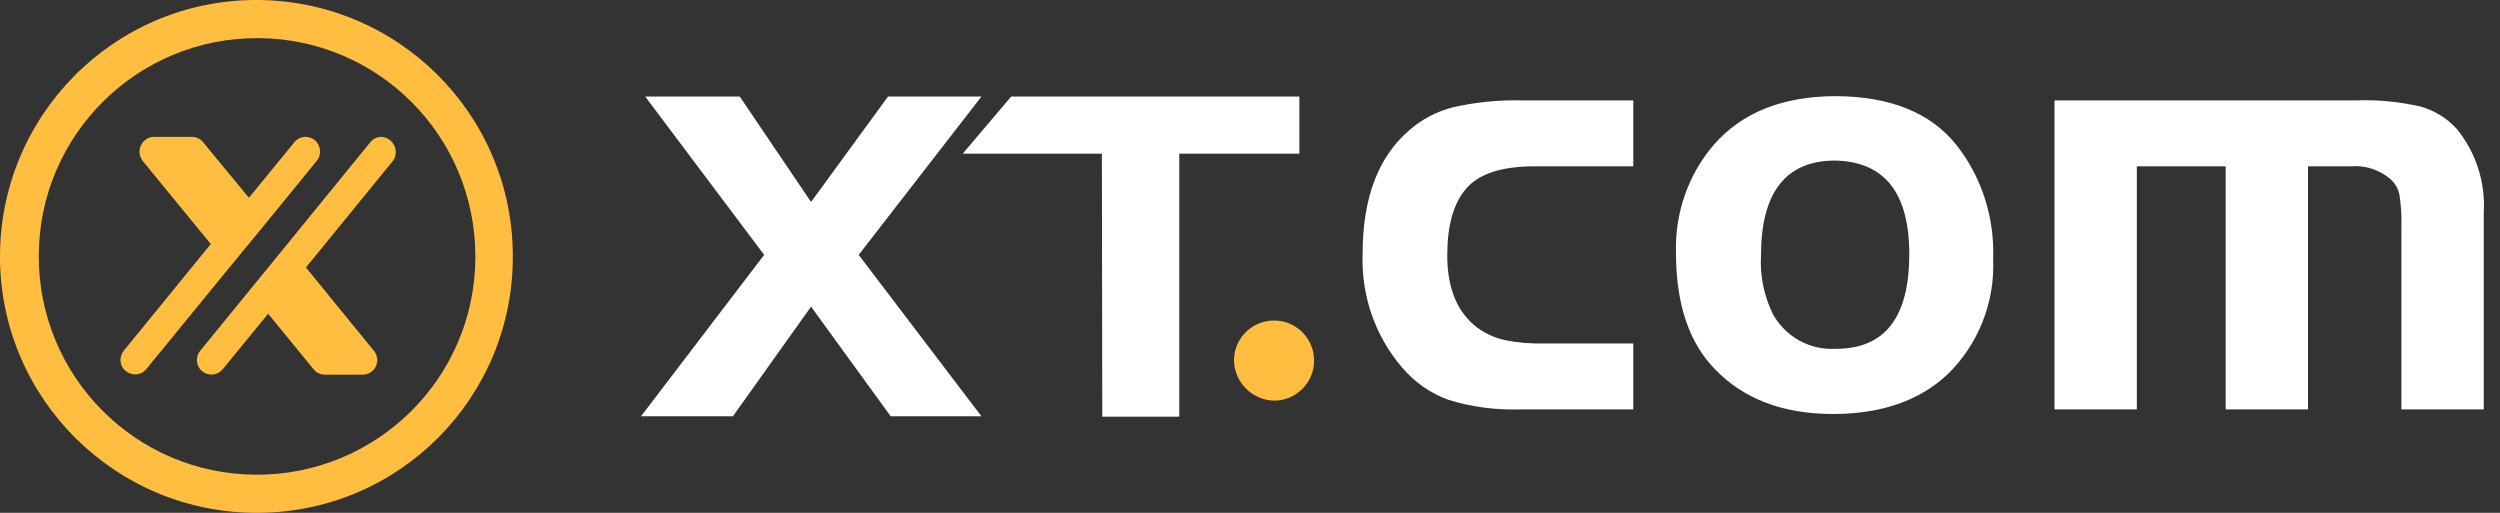 <svg width="156" height="32" viewBox="0 0 156 32" fill="none" xmlns="http://www.w3.org/2000/svg">
<rect x="0" y="0" width="156" height="32" fill="#333333" stroke="none"/>
<g clip-path="url(#clip0_310_892)">
<path d="M101.917 6.263V10.378H95.756C93.687 10.378 92.236 10.857 91.451 11.813C90.69 12.723 90.309 14.086 90.309 15.928C90.309 17.986 90.928 19.493 92.188 20.45C92.688 20.809 93.259 21.072 93.853 21.215C94.686 21.383 95.518 21.455 96.375 21.431H101.917V25.546H94.876C93.354 25.593 91.831 25.402 90.38 24.947C89.239 24.541 88.24 23.823 87.455 22.89C85.79 20.928 84.933 18.416 85.028 15.833C85.028 12.388 85.98 9.828 87.907 8.153C88.692 7.459 89.643 6.957 90.666 6.694C92.046 6.383 93.449 6.239 94.852 6.263H101.917ZM114.476 6C117.926 6 120.495 7.029 122.112 9.086C123.682 11.096 124.467 13.608 124.372 16.168C124.491 18.871 123.444 21.503 121.517 23.369C119.781 24.995 117.402 25.833 114.381 25.833C111.265 25.833 108.815 24.899 107.031 23.058C105.39 21.383 104.581 18.967 104.581 15.761C104.51 13.297 105.342 10.904 106.936 9.038C108.696 7.029 111.194 6.024 114.476 6ZM114.524 10.019C111.432 10.019 109.886 12.005 109.886 15.952C109.814 17.22 110.076 18.488 110.647 19.636C111.456 21.048 112.954 21.861 114.572 21.765C117.616 21.765 119.139 19.804 119.139 15.857C119.139 12.029 117.593 10.091 114.524 10.019ZM128.201 6.263H147.112C148.42 6.215 149.753 6.359 151.037 6.646C151.893 6.885 152.679 7.364 153.296 8.034C154.485 9.493 155.104 11.359 154.986 13.273V25.546H149.847V14.11C149.872 13.464 149.823 12.818 149.728 12.172C149.657 11.789 149.466 11.454 149.181 11.191C148.515 10.617 147.635 10.306 146.755 10.378H144.02V25.546H138.882V10.378H133.339V25.546H128.201V6.263ZM47.683 15.904L40.262 6.024H46.161L50.609 12.603L55.414 6.024H61.242L53.582 15.904L61.242 25.976H55.58L50.609 19.134L45.733 25.976H40L47.683 15.904ZM68.758 9.588H60.076L63.097 6.024H81.08V9.588H73.587V26H68.782L68.758 9.588Z" fill="white"/>
<path d="M16.122 32C7.278 32.061 0.061 24.945 0 16.122C-0.061 7.278 7.055 0.061 15.878 0C24.721 -0.061 31.939 7.035 32 15.878V16C32.02 24.803 24.925 31.959 16.122 32ZM16.122 2.379C8.6 2.338 2.46 8.376 2.42 15.919C2.379 23.441 8.417 29.58 15.959 29.621C23.481 29.662 29.621 23.624 29.662 16.102V16C29.662 8.498 23.624 2.42 16.122 2.379ZM16.691 13.804L19.761 10.043C20.086 9.657 20.025 9.068 19.639 8.742C19.476 8.62 19.273 8.539 19.07 8.539C18.805 8.539 18.541 8.661 18.379 8.864L15.532 12.341L12.666 8.864C12.503 8.661 12.239 8.539 11.975 8.539H9.616C9.108 8.539 8.702 8.966 8.702 9.474C8.702 9.677 8.783 9.881 8.905 10.043L13.154 15.227L7.746 21.855C7.421 22.241 7.441 22.811 7.827 23.136C8.214 23.461 8.783 23.441 9.108 23.055L9.128 23.034L14.333 16.671L16.691 13.804ZM23.807 8.539C23.542 8.539 23.278 8.661 23.116 8.864L17.931 15.227L12.503 21.875C12.178 22.262 12.219 22.831 12.605 23.156C12.991 23.481 13.56 23.441 13.886 23.055L16.732 19.578L19.578 23.055C19.741 23.258 20.005 23.38 20.269 23.38H22.628C23.136 23.38 23.542 22.973 23.542 22.465C23.542 22.241 23.461 22.038 23.319 21.875L19.09 16.691L24.498 10.064C24.823 9.657 24.742 9.088 24.356 8.763C24.213 8.62 24.01 8.559 23.807 8.539Z" fill="#FFBE40"/>
<path d="M77 22.442C77.029 21.059 78.176 19.971 79.558 20.001C80.941 20.03 82.029 21.177 81.999 22.559C81.97 23.912 80.852 25 79.5 25C78.118 24.971 77 23.824 77 22.442Z" fill="#FFBE40"/>
</g>
<defs>
<clipPath id="clip0_310_892">
<rect width="156" height="32" fill="white"/>
</clipPath>
</defs>
</svg>
